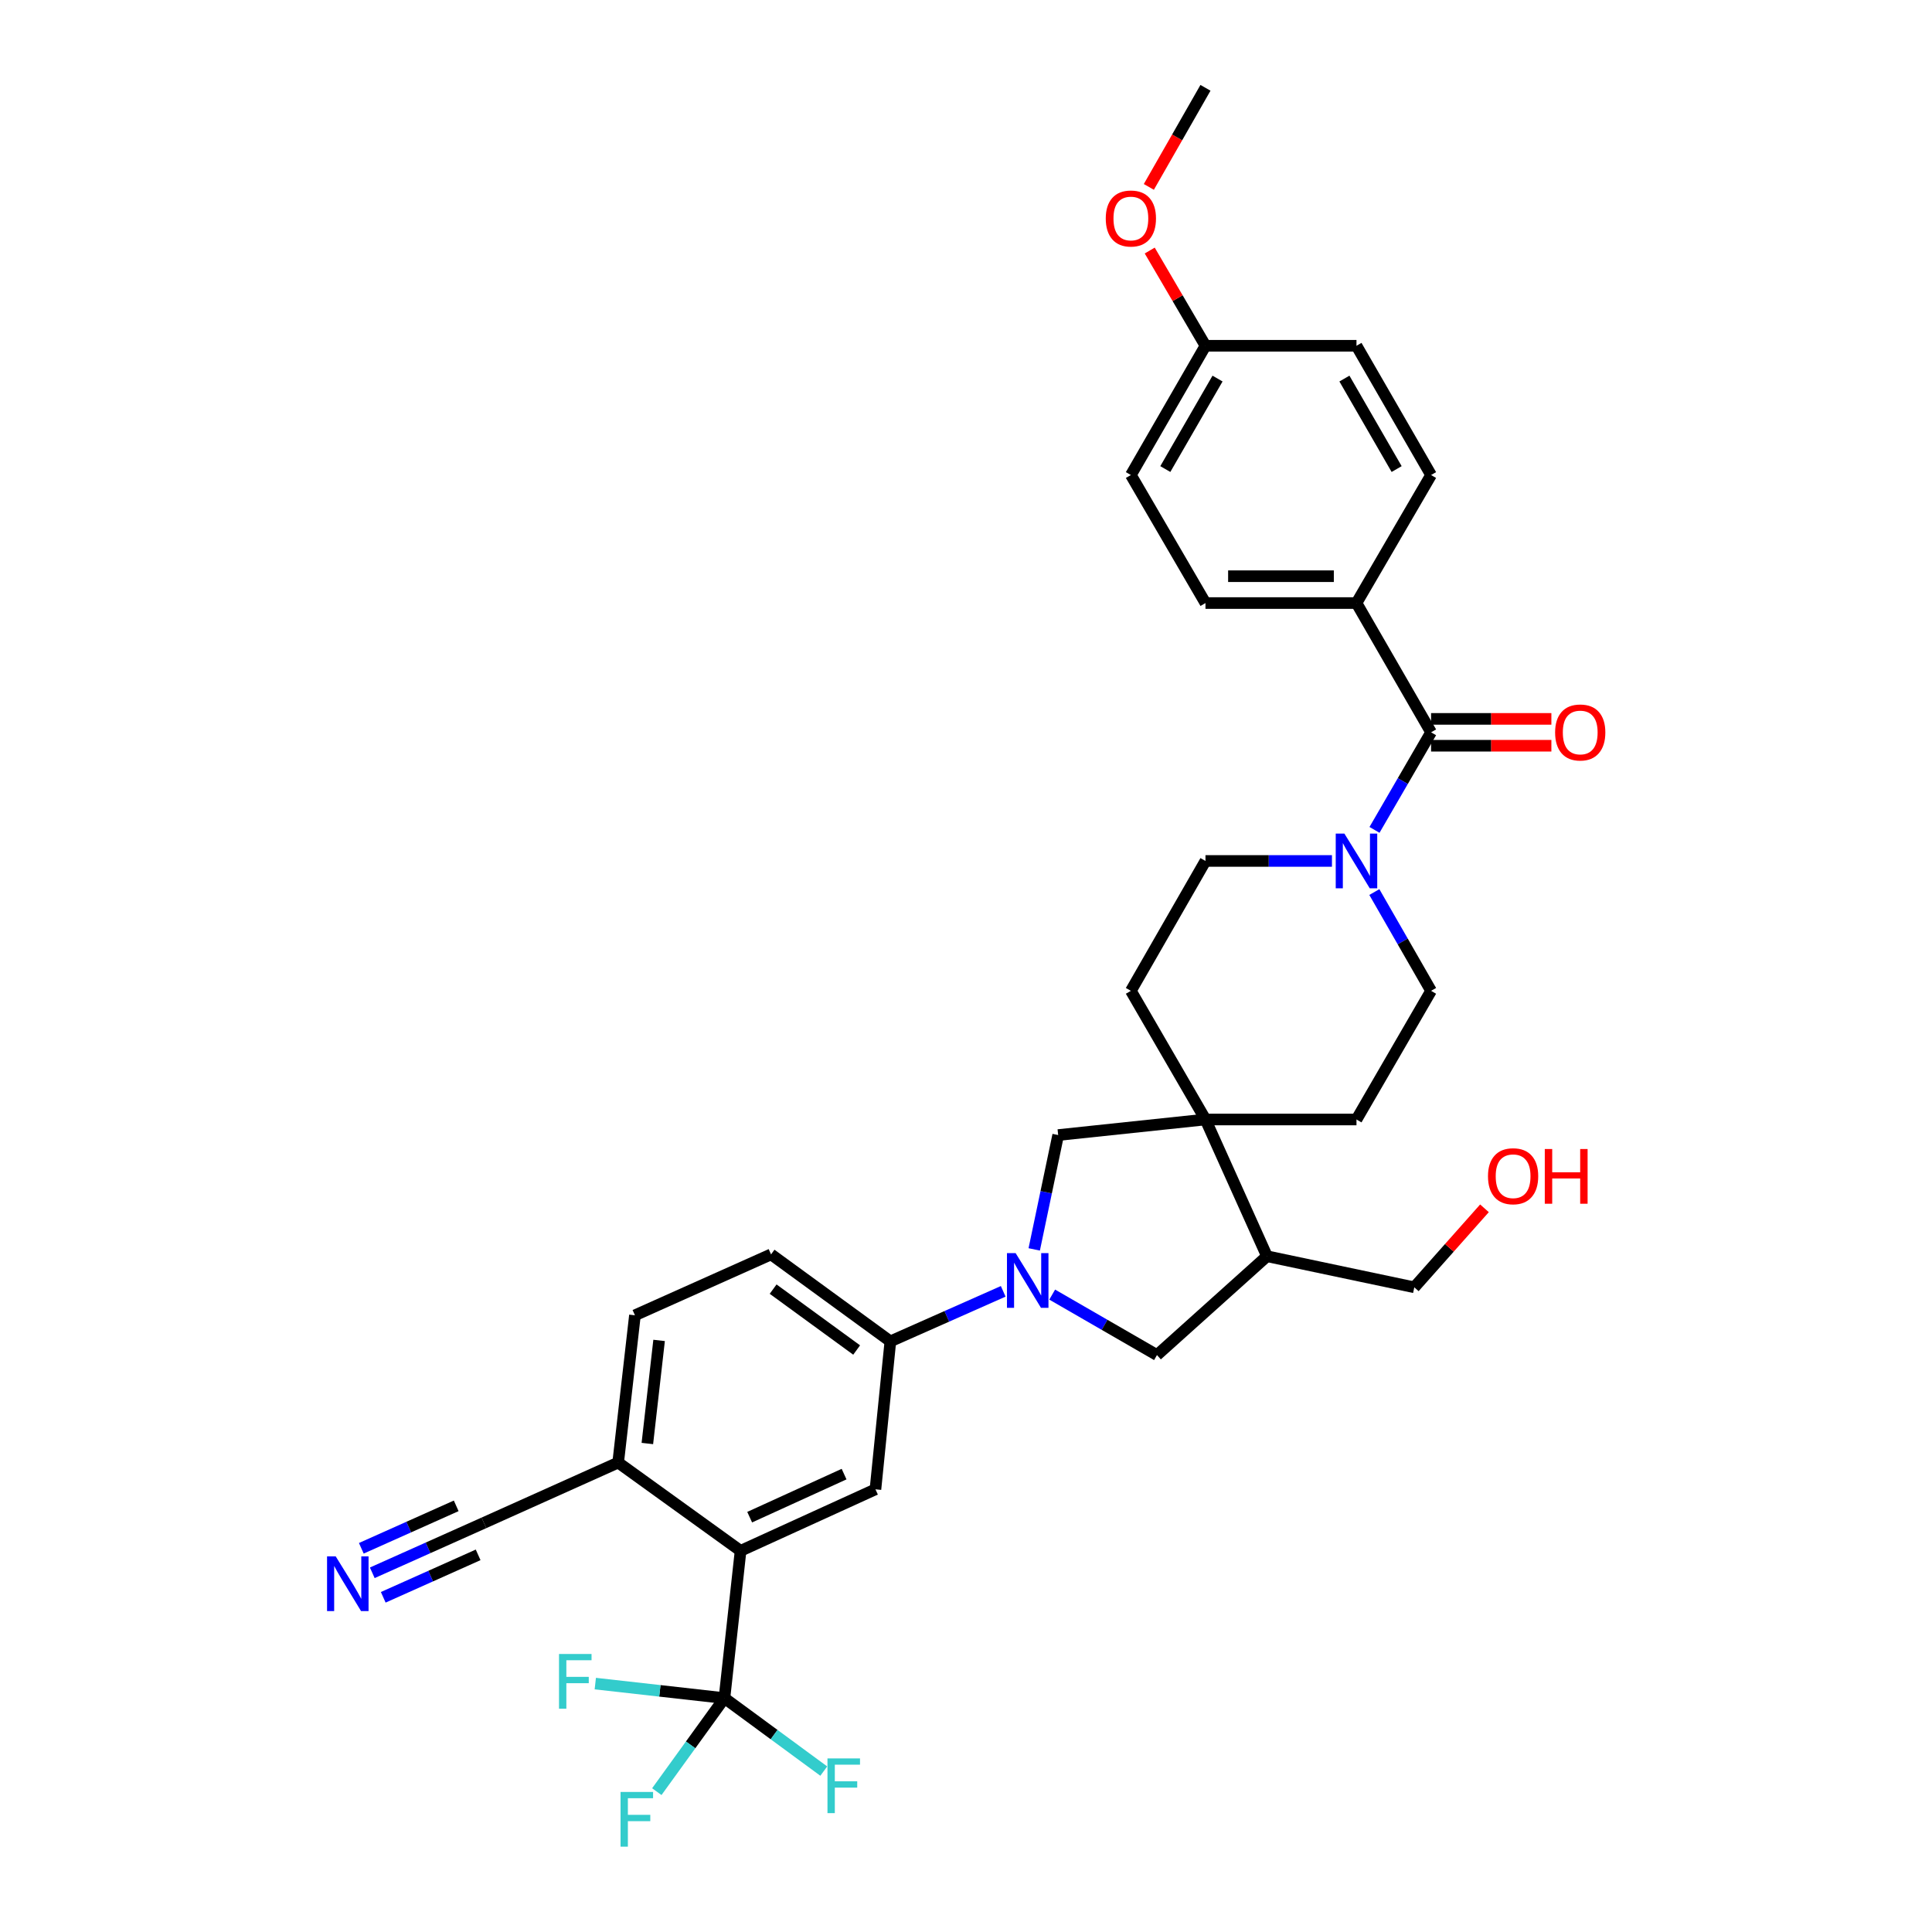 <?xml version='1.0' encoding='iso-8859-1'?>
<svg version='1.1' baseProfile='full'
              xmlns='http://www.w3.org/2000/svg'
                      xmlns:rdkit='http://www.rdkit.org/xml'
                      xmlns:xlink='http://www.w3.org/1999/xlink'
                  xml:space='preserve'
width='1000px' height='1000px' viewBox='0 0 1000 1000'>
<!-- END OF HEADER -->
<rect style='opacity:1.0;fill:#FFFFFF;stroke:none' width='1000' height='1000' x='0' y='0'> </rect>
<path class='bond-5' d='M 519.26,668.394 L 490.056,681.343' style='fill:none;fill-rule:evenodd;stroke:#0000FF;stroke-width:6px;stroke-linecap:butt;stroke-linejoin:miter;stroke-opacity:1' />
<path class='bond-5' d='M 490.056,681.343 L 460.853,694.292' style='fill:none;fill-rule:evenodd;stroke:#000000;stroke-width:6px;stroke-linecap:butt;stroke-linejoin:miter;stroke-opacity:1' />
<path class='bond-7' d='M 535.312,646.687 L 541.511,617.094' style='fill:none;fill-rule:evenodd;stroke:#0000FF;stroke-width:6px;stroke-linecap:butt;stroke-linejoin:miter;stroke-opacity:1' />
<path class='bond-7' d='M 541.511,617.094 L 547.709,587.501' style='fill:none;fill-rule:evenodd;stroke:#000000;stroke-width:6px;stroke-linecap:butt;stroke-linejoin:miter;stroke-opacity:1' />
<path class='bond-8' d='M 544.615,670.082 L 571.733,685.731' style='fill:none;fill-rule:evenodd;stroke:#0000FF;stroke-width:6px;stroke-linecap:butt;stroke-linejoin:miter;stroke-opacity:1' />
<path class='bond-8' d='M 571.733,685.731 L 598.85,701.38' style='fill:none;fill-rule:evenodd;stroke:#000000;stroke-width:6px;stroke-linecap:butt;stroke-linejoin:miter;stroke-opacity:1' />
<path class='bond-0' d='M 374.969,878.938 L 383.322,802.705' style='fill:none;fill-rule:evenodd;stroke:#000000;stroke-width:6px;stroke-linecap:butt;stroke-linejoin:miter;stroke-opacity:1' />
<path class='bond-21' d='M 374.969,878.938 L 341.547,875.181' style='fill:none;fill-rule:evenodd;stroke:#000000;stroke-width:6px;stroke-linecap:butt;stroke-linejoin:miter;stroke-opacity:1' />
<path class='bond-21' d='M 341.547,875.181 L 308.125,871.425' style='fill:none;fill-rule:evenodd;stroke:#33CCCC;stroke-width:6px;stroke-linecap:butt;stroke-linejoin:miter;stroke-opacity:1' />
<path class='bond-22' d='M 374.969,878.938 L 400.676,897.827' style='fill:none;fill-rule:evenodd;stroke:#000000;stroke-width:6px;stroke-linecap:butt;stroke-linejoin:miter;stroke-opacity:1' />
<path class='bond-22' d='M 400.676,897.827 L 426.382,916.717' style='fill:none;fill-rule:evenodd;stroke:#33CCCC;stroke-width:6px;stroke-linecap:butt;stroke-linejoin:miter;stroke-opacity:1' />
<path class='bond-23' d='M 374.969,878.938 L 357.467,903.145' style='fill:none;fill-rule:evenodd;stroke:#000000;stroke-width:6px;stroke-linecap:butt;stroke-linejoin:miter;stroke-opacity:1' />
<path class='bond-23' d='M 357.467,903.145 L 339.966,927.352' style='fill:none;fill-rule:evenodd;stroke:#33CCCC;stroke-width:6px;stroke-linecap:butt;stroke-linejoin:miter;stroke-opacity:1' />
<path class='bond-1' d='M 740.724,379.045 L 726.082,404.295' style='fill:none;fill-rule:evenodd;stroke:#000000;stroke-width:6px;stroke-linecap:butt;stroke-linejoin:miter;stroke-opacity:1' />
<path class='bond-1' d='M 726.082,404.295 L 711.44,429.544' style='fill:none;fill-rule:evenodd;stroke:#0000FF;stroke-width:6px;stroke-linecap:butt;stroke-linejoin:miter;stroke-opacity:1' />
<path class='bond-13' d='M 740.724,379.045 L 702.113,312.139' style='fill:none;fill-rule:evenodd;stroke:#000000;stroke-width:6px;stroke-linecap:butt;stroke-linejoin:miter;stroke-opacity:1' />
<path class='bond-16' d='M 740.724,385.994 L 771.858,385.994' style='fill:none;fill-rule:evenodd;stroke:#000000;stroke-width:6px;stroke-linecap:butt;stroke-linejoin:miter;stroke-opacity:1' />
<path class='bond-16' d='M 771.858,385.994 L 802.992,385.994' style='fill:none;fill-rule:evenodd;stroke:#FF0000;stroke-width:6px;stroke-linecap:butt;stroke-linejoin:miter;stroke-opacity:1' />
<path class='bond-16' d='M 740.724,372.097 L 771.858,372.097' style='fill:none;fill-rule:evenodd;stroke:#000000;stroke-width:6px;stroke-linecap:butt;stroke-linejoin:miter;stroke-opacity:1' />
<path class='bond-16' d='M 771.858,372.097 L 802.992,372.097' style='fill:none;fill-rule:evenodd;stroke:#FF0000;stroke-width:6px;stroke-linecap:butt;stroke-linejoin:miter;stroke-opacity:1' />
<path class='bond-2' d='M 711.358,461.726 L 726.041,487.292' style='fill:none;fill-rule:evenodd;stroke:#0000FF;stroke-width:6px;stroke-linecap:butt;stroke-linejoin:miter;stroke-opacity:1' />
<path class='bond-2' d='M 726.041,487.292 L 740.724,512.859' style='fill:none;fill-rule:evenodd;stroke:#000000;stroke-width:6px;stroke-linecap:butt;stroke-linejoin:miter;stroke-opacity:1' />
<path class='bond-34' d='M 689.419,445.628 L 656.684,445.628' style='fill:none;fill-rule:evenodd;stroke:#0000FF;stroke-width:6px;stroke-linecap:butt;stroke-linejoin:miter;stroke-opacity:1' />
<path class='bond-34' d='M 656.684,445.628 L 623.95,445.628' style='fill:none;fill-rule:evenodd;stroke:#000000;stroke-width:6px;stroke-linecap:butt;stroke-linejoin:miter;stroke-opacity:1' />
<path class='bond-3' d='M 383.322,802.705 L 453.132,770.865' style='fill:none;fill-rule:evenodd;stroke:#000000;stroke-width:6px;stroke-linecap:butt;stroke-linejoin:miter;stroke-opacity:1' />
<path class='bond-3' d='M 388.027,785.285 L 436.894,762.997' style='fill:none;fill-rule:evenodd;stroke:#000000;stroke-width:6px;stroke-linecap:butt;stroke-linejoin:miter;stroke-opacity:1' />
<path class='bond-35' d='M 383.322,802.705 L 319.96,757.022' style='fill:none;fill-rule:evenodd;stroke:#000000;stroke-width:6px;stroke-linecap:butt;stroke-linejoin:miter;stroke-opacity:1' />
<path class='bond-4' d='M 623.95,579.449 L 547.709,587.501' style='fill:none;fill-rule:evenodd;stroke:#000000;stroke-width:6px;stroke-linecap:butt;stroke-linejoin:miter;stroke-opacity:1' />
<path class='bond-17' d='M 623.95,579.449 L 585.339,512.859' style='fill:none;fill-rule:evenodd;stroke:#000000;stroke-width:6px;stroke-linecap:butt;stroke-linejoin:miter;stroke-opacity:1' />
<path class='bond-18' d='M 623.95,579.449 L 702.113,579.449' style='fill:none;fill-rule:evenodd;stroke:#000000;stroke-width:6px;stroke-linecap:butt;stroke-linejoin:miter;stroke-opacity:1' />
<path class='bond-33' d='M 623.95,579.449 L 655.79,650.223' style='fill:none;fill-rule:evenodd;stroke:#000000;stroke-width:6px;stroke-linecap:butt;stroke-linejoin:miter;stroke-opacity:1' />
<path class='bond-6' d='M 460.853,694.292 L 453.132,770.865' style='fill:none;fill-rule:evenodd;stroke:#000000;stroke-width:6px;stroke-linecap:butt;stroke-linejoin:miter;stroke-opacity:1' />
<path class='bond-19' d='M 460.853,694.292 L 399.096,649.266' style='fill:none;fill-rule:evenodd;stroke:#000000;stroke-width:6px;stroke-linecap:butt;stroke-linejoin:miter;stroke-opacity:1' />
<path class='bond-19' d='M 443.402,698.768 L 400.172,667.249' style='fill:none;fill-rule:evenodd;stroke:#000000;stroke-width:6px;stroke-linecap:butt;stroke-linejoin:miter;stroke-opacity:1' />
<path class='bond-9' d='M 598.85,701.38 L 655.79,650.223' style='fill:none;fill-rule:evenodd;stroke:#000000;stroke-width:6px;stroke-linecap:butt;stroke-linejoin:miter;stroke-opacity:1' />
<path class='bond-29' d='M 655.79,650.223 L 732.038,666.313' style='fill:none;fill-rule:evenodd;stroke:#000000;stroke-width:6px;stroke-linecap:butt;stroke-linejoin:miter;stroke-opacity:1' />
<path class='bond-10' d='M 192.694,814.077 L 221.584,801.153' style='fill:none;fill-rule:evenodd;stroke:#0000FF;stroke-width:6px;stroke-linecap:butt;stroke-linejoin:miter;stroke-opacity:1' />
<path class='bond-10' d='M 221.584,801.153 L 250.474,788.229' style='fill:none;fill-rule:evenodd;stroke:#000000;stroke-width:6px;stroke-linecap:butt;stroke-linejoin:miter;stroke-opacity:1' />
<path class='bond-10' d='M 198.368,826.762 L 222.925,815.777' style='fill:none;fill-rule:evenodd;stroke:#0000FF;stroke-width:6px;stroke-linecap:butt;stroke-linejoin:miter;stroke-opacity:1' />
<path class='bond-10' d='M 222.925,815.777 L 247.482,804.791' style='fill:none;fill-rule:evenodd;stroke:#000000;stroke-width:6px;stroke-linecap:butt;stroke-linejoin:miter;stroke-opacity:1' />
<path class='bond-10' d='M 187.019,801.391 L 211.576,790.406' style='fill:none;fill-rule:evenodd;stroke:#0000FF;stroke-width:6px;stroke-linecap:butt;stroke-linejoin:miter;stroke-opacity:1' />
<path class='bond-10' d='M 211.576,790.406 L 236.132,779.42' style='fill:none;fill-rule:evenodd;stroke:#000000;stroke-width:6px;stroke-linecap:butt;stroke-linejoin:miter;stroke-opacity:1' />
<path class='bond-11' d='M 250.474,788.229 L 319.96,757.022' style='fill:none;fill-rule:evenodd;stroke:#000000;stroke-width:6px;stroke-linecap:butt;stroke-linejoin:miter;stroke-opacity:1' />
<path class='bond-12' d='M 319.96,757.022 L 328.645,680.789' style='fill:none;fill-rule:evenodd;stroke:#000000;stroke-width:6px;stroke-linecap:butt;stroke-linejoin:miter;stroke-opacity:1' />
<path class='bond-12' d='M 335.07,747.16 L 341.15,693.797' style='fill:none;fill-rule:evenodd;stroke:#000000;stroke-width:6px;stroke-linecap:butt;stroke-linejoin:miter;stroke-opacity:1' />
<path class='bond-24' d='M 702.113,312.139 L 623.95,312.139' style='fill:none;fill-rule:evenodd;stroke:#000000;stroke-width:6px;stroke-linecap:butt;stroke-linejoin:miter;stroke-opacity:1' />
<path class='bond-24' d='M 690.389,298.242 L 635.674,298.242' style='fill:none;fill-rule:evenodd;stroke:#000000;stroke-width:6px;stroke-linecap:butt;stroke-linejoin:miter;stroke-opacity:1' />
<path class='bond-25' d='M 702.113,312.139 L 740.724,245.873' style='fill:none;fill-rule:evenodd;stroke:#000000;stroke-width:6px;stroke-linecap:butt;stroke-linejoin:miter;stroke-opacity:1' />
<path class='bond-14' d='M 740.724,512.859 L 702.113,579.449' style='fill:none;fill-rule:evenodd;stroke:#000000;stroke-width:6px;stroke-linecap:butt;stroke-linejoin:miter;stroke-opacity:1' />
<path class='bond-15' d='M 623.95,445.628 L 585.339,512.859' style='fill:none;fill-rule:evenodd;stroke:#000000;stroke-width:6px;stroke-linecap:butt;stroke-linejoin:miter;stroke-opacity:1' />
<path class='bond-20' d='M 399.096,649.266 L 328.645,680.789' style='fill:none;fill-rule:evenodd;stroke:#000000;stroke-width:6px;stroke-linecap:butt;stroke-linejoin:miter;stroke-opacity:1' />
<path class='bond-28' d='M 623.95,312.139 L 585.339,245.873' style='fill:none;fill-rule:evenodd;stroke:#000000;stroke-width:6px;stroke-linecap:butt;stroke-linejoin:miter;stroke-opacity:1' />
<path class='bond-27' d='M 740.724,245.873 L 702.113,178.967' style='fill:none;fill-rule:evenodd;stroke:#000000;stroke-width:6px;stroke-linecap:butt;stroke-linejoin:miter;stroke-opacity:1' />
<path class='bond-27' d='M 722.896,242.783 L 695.868,195.949' style='fill:none;fill-rule:evenodd;stroke:#000000;stroke-width:6px;stroke-linecap:butt;stroke-linejoin:miter;stroke-opacity:1' />
<path class='bond-26' d='M 623.95,178.967 L 702.113,178.967' style='fill:none;fill-rule:evenodd;stroke:#000000;stroke-width:6px;stroke-linecap:butt;stroke-linejoin:miter;stroke-opacity:1' />
<path class='bond-30' d='M 623.95,178.967 L 609.524,154.323' style='fill:none;fill-rule:evenodd;stroke:#000000;stroke-width:6px;stroke-linecap:butt;stroke-linejoin:miter;stroke-opacity:1' />
<path class='bond-30' d='M 609.524,154.323 L 595.098,129.68' style='fill:none;fill-rule:evenodd;stroke:#FF0000;stroke-width:6px;stroke-linecap:butt;stroke-linejoin:miter;stroke-opacity:1' />
<path class='bond-36' d='M 623.95,178.967 L 585.339,245.873' style='fill:none;fill-rule:evenodd;stroke:#000000;stroke-width:6px;stroke-linecap:butt;stroke-linejoin:miter;stroke-opacity:1' />
<path class='bond-36' d='M 630.195,195.949 L 603.167,242.783' style='fill:none;fill-rule:evenodd;stroke:#000000;stroke-width:6px;stroke-linecap:butt;stroke-linejoin:miter;stroke-opacity:1' />
<path class='bond-31' d='M 732.038,666.313 L 750.199,645.866' style='fill:none;fill-rule:evenodd;stroke:#000000;stroke-width:6px;stroke-linecap:butt;stroke-linejoin:miter;stroke-opacity:1' />
<path class='bond-31' d='M 750.199,645.866 L 768.36,625.418' style='fill:none;fill-rule:evenodd;stroke:#FF0000;stroke-width:6px;stroke-linecap:butt;stroke-linejoin:miter;stroke-opacity:1' />
<path class='bond-32' d='M 594.636,96.744 L 609.293,71.1' style='fill:none;fill-rule:evenodd;stroke:#FF0000;stroke-width:6px;stroke-linecap:butt;stroke-linejoin:miter;stroke-opacity:1' />
<path class='bond-32' d='M 609.293,71.1 L 623.95,45.455' style='fill:none;fill-rule:evenodd;stroke:#000000;stroke-width:6px;stroke-linecap:butt;stroke-linejoin:miter;stroke-opacity:1' />
<path  class='atom-0' d='M 525.684 648.609
L 534.964 663.609
Q 535.884 665.089, 537.364 667.769
Q 538.844 670.449, 538.924 670.609
L 538.924 648.609
L 542.684 648.609
L 542.684 676.929
L 538.804 676.929
L 528.844 660.529
Q 527.684 658.609, 526.444 656.409
Q 525.244 654.209, 524.884 653.529
L 524.884 676.929
L 521.204 676.929
L 521.204 648.609
L 525.684 648.609
' fill='#0000FF'/>
<path  class='atom-3' d='M 695.853 431.468
L 705.133 446.468
Q 706.053 447.948, 707.533 450.628
Q 709.013 453.308, 709.093 453.468
L 709.093 431.468
L 712.853 431.468
L 712.853 459.788
L 708.973 459.788
L 699.013 443.388
Q 697.853 441.468, 696.613 439.268
Q 695.413 437.068, 695.053 436.388
L 695.053 459.788
L 691.373 459.788
L 691.373 431.468
L 695.853 431.468
' fill='#0000FF'/>
<path  class='atom-11' d='M 173.764 805.584
L 183.044 820.584
Q 183.964 822.064, 185.444 824.744
Q 186.924 827.424, 187.004 827.584
L 187.004 805.584
L 190.764 805.584
L 190.764 833.904
L 186.884 833.904
L 176.924 817.504
Q 175.764 815.584, 174.524 813.384
Q 173.324 811.184, 172.964 810.504
L 172.964 833.904
L 169.284 833.904
L 169.284 805.584
L 173.764 805.584
' fill='#0000FF'/>
<path  class='atom-17' d='M 804.922 379.125
Q 804.922 372.325, 808.282 368.525
Q 811.642 364.725, 817.922 364.725
Q 824.202 364.725, 827.562 368.525
Q 830.922 372.325, 830.922 379.125
Q 830.922 386.005, 827.522 389.925
Q 824.122 393.805, 817.922 393.805
Q 811.682 393.805, 808.282 389.925
Q 804.922 386.045, 804.922 379.125
M 817.922 390.605
Q 822.242 390.605, 824.562 387.725
Q 826.922 384.805, 826.922 379.125
Q 826.922 373.565, 824.562 370.765
Q 822.242 367.925, 817.922 367.925
Q 813.602 367.925, 811.242 370.725
Q 808.922 373.525, 808.922 379.125
Q 808.922 384.845, 811.242 387.725
Q 813.602 390.605, 817.922 390.605
' fill='#FF0000'/>
<path  class='atom-22' d='M 289.343 856.1
L 306.183 856.1
L 306.183 859.34
L 293.143 859.34
L 293.143 867.94
L 304.743 867.94
L 304.743 871.22
L 293.143 871.22
L 293.143 884.42
L 289.343 884.42
L 289.343 856.1
' fill='#33CCCC'/>
<path  class='atom-23' d='M 428.298 910.152
L 445.138 910.152
L 445.138 913.392
L 432.098 913.392
L 432.098 921.992
L 443.698 921.992
L 443.698 925.272
L 432.098 925.272
L 432.098 938.472
L 428.298 938.472
L 428.298 910.152
' fill='#33CCCC'/>
<path  class='atom-24' d='M 321.19 927.515
L 338.03 927.515
L 338.03 930.755
L 324.99 930.755
L 324.99 939.355
L 336.59 939.355
L 336.59 942.635
L 324.99 942.635
L 324.99 955.835
L 321.19 955.835
L 321.19 927.515
' fill='#33CCCC'/>
<path  class='atom-31' d='M 572.339 113.09
Q 572.339 106.29, 575.699 102.49
Q 579.059 98.69, 585.339 98.69
Q 591.619 98.69, 594.979 102.49
Q 598.339 106.29, 598.339 113.09
Q 598.339 119.97, 594.939 123.89
Q 591.539 127.77, 585.339 127.77
Q 579.099 127.77, 575.699 123.89
Q 572.339 120.01, 572.339 113.09
M 585.339 124.57
Q 589.659 124.57, 591.979 121.69
Q 594.339 118.77, 594.339 113.09
Q 594.339 107.53, 591.979 104.73
Q 589.659 101.89, 585.339 101.89
Q 581.019 101.89, 578.659 104.69
Q 576.339 107.49, 576.339 113.09
Q 576.339 118.81, 578.659 121.69
Q 581.019 124.57, 585.339 124.57
' fill='#FF0000'/>
<path  class='atom-32' d='M 770.179 608.813
Q 770.179 602.013, 773.539 598.213
Q 776.899 594.413, 783.179 594.413
Q 789.459 594.413, 792.819 598.213
Q 796.179 602.013, 796.179 608.813
Q 796.179 615.693, 792.779 619.613
Q 789.379 623.493, 783.179 623.493
Q 776.939 623.493, 773.539 619.613
Q 770.179 615.733, 770.179 608.813
M 783.179 620.293
Q 787.499 620.293, 789.819 617.413
Q 792.179 614.493, 792.179 608.813
Q 792.179 603.253, 789.819 600.453
Q 787.499 597.613, 783.179 597.613
Q 778.859 597.613, 776.499 600.413
Q 774.179 603.213, 774.179 608.813
Q 774.179 614.533, 776.499 617.413
Q 778.859 620.293, 783.179 620.293
' fill='#FF0000'/>
<path  class='atom-32' d='M 799.579 594.733
L 803.419 594.733
L 803.419 606.773
L 817.899 606.773
L 817.899 594.733
L 821.739 594.733
L 821.739 623.053
L 817.899 623.053
L 817.899 609.973
L 803.419 609.973
L 803.419 623.053
L 799.579 623.053
L 799.579 594.733
' fill='#FF0000'/>
</svg>
